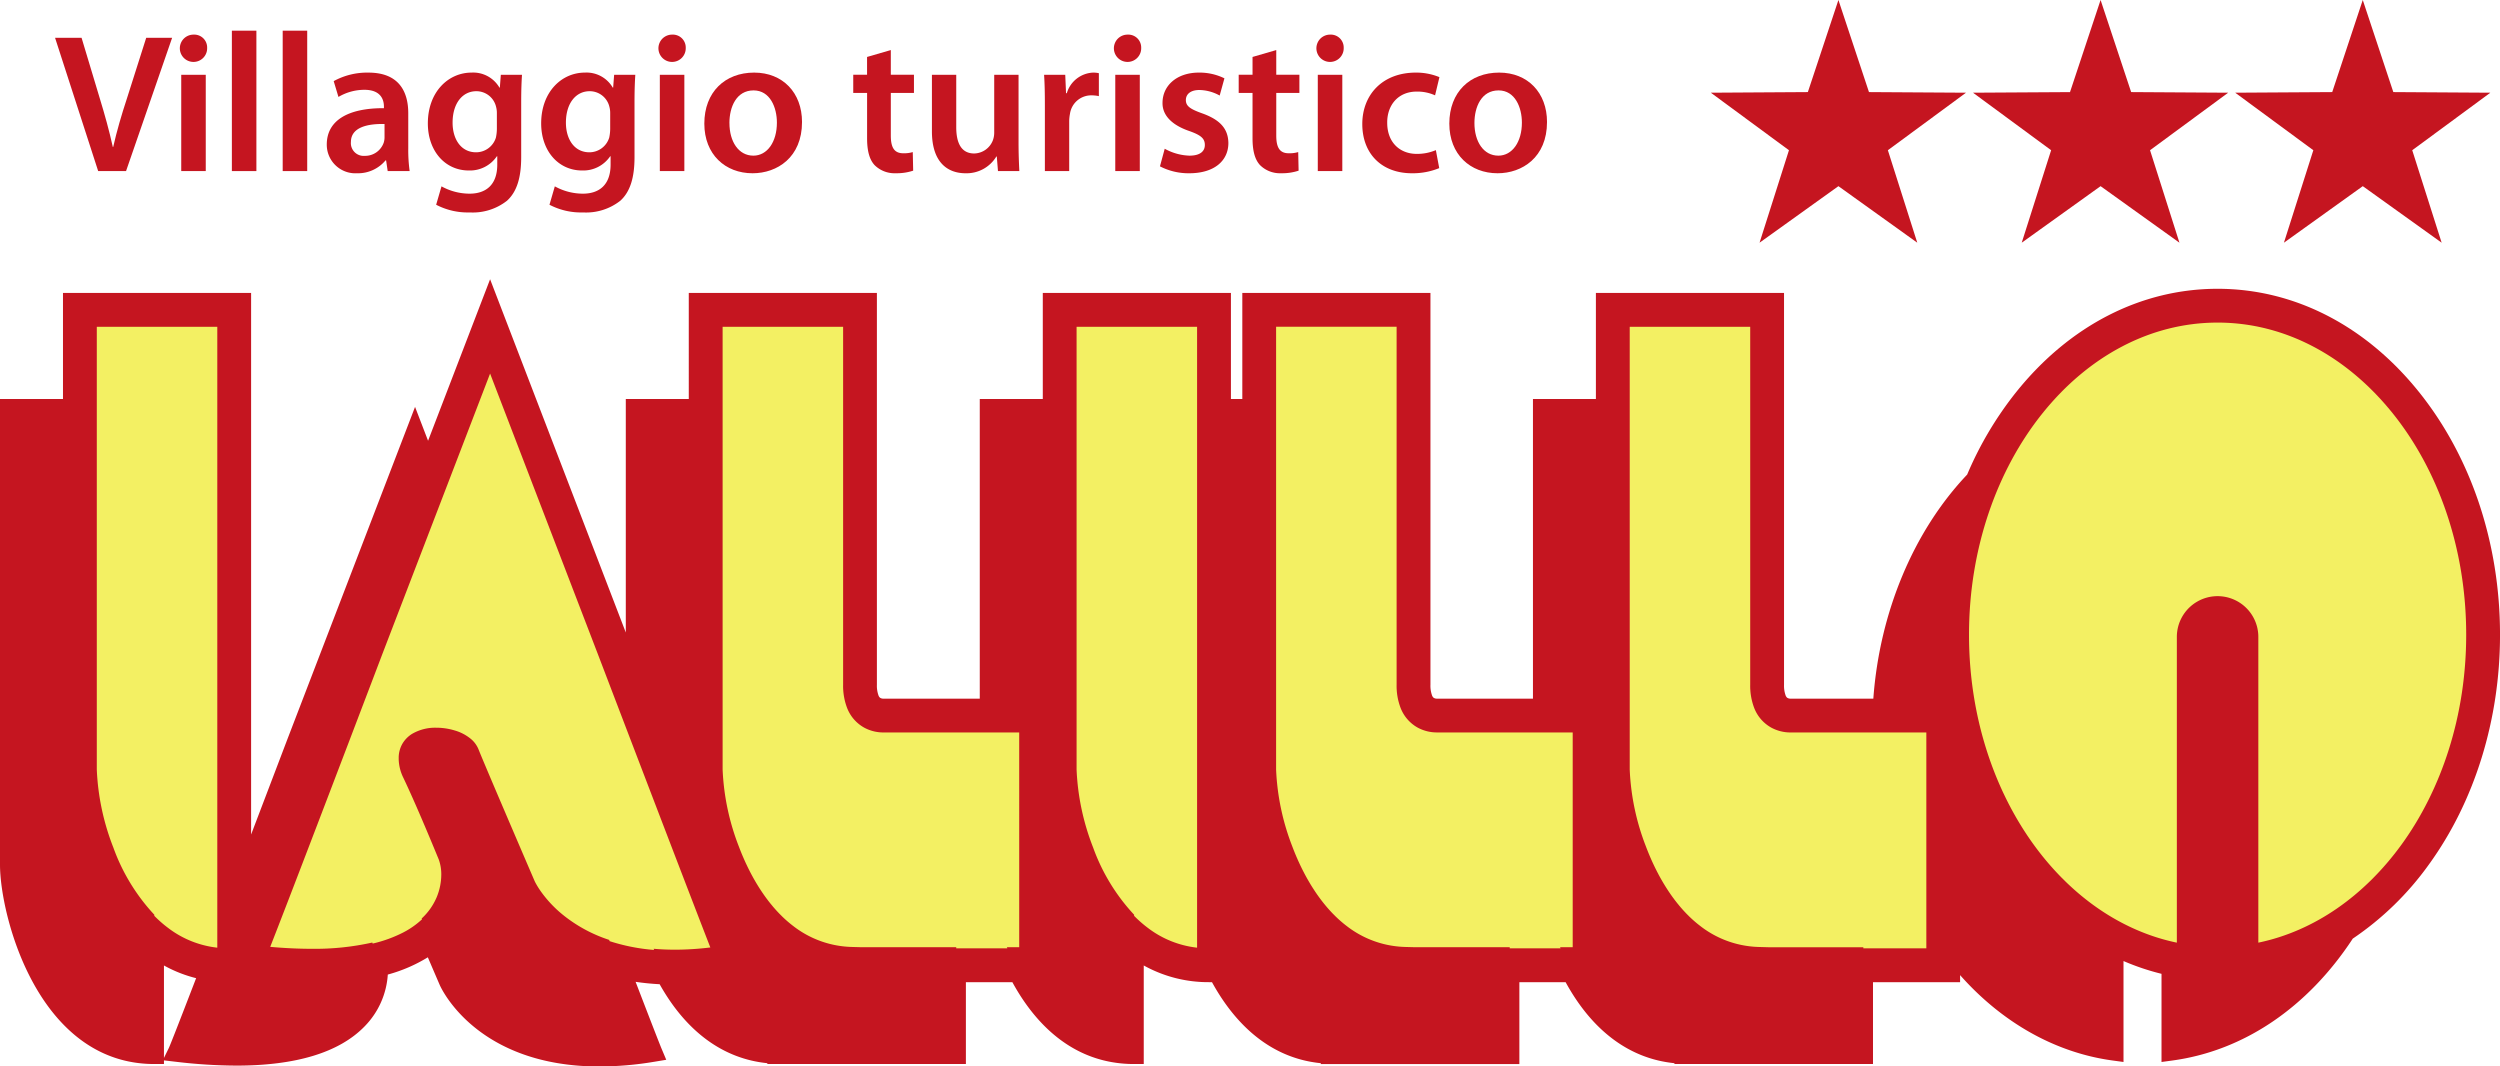 <svg xmlns="http://www.w3.org/2000/svg" width="455.428" height="194.284" viewBox="0 0 455.428 194.284">
  <g id="logo-positivo" transform="translate(336 331)">
    <path id="Tracciato_1" data-name="Tracciato 1" d="M158.667,362.492c-22.4,0-28.873-14.264-29.137-14.871,0-.006-.9-2.083-2.158-5.021a27.888,27.888,0,0,1-7.293,3.145,14.812,14.812,0,0,1-4.219,9.433c-4.6,4.745-12.467,7.152-23.371,7.152a95.061,95.061,0,0,1-10.923-.687l-2.264-.263v.664H77.544c-21.19,0-28.111-27.012-28.111-36.321v-84.83H60.906V221.578H95.177v98.655c3.682-9.656,6.585-17.294,6.585-17.294l23.281-60.607,2.371,6.172,11.3-29.425,24.721,64.356V240.893h11.473V221.578h34.271v71.374a5.227,5.227,0,0,0,.276,1.9,1.022,1.022,0,0,0,.281.452,1.078,1.078,0,0,0,.622.18h17.56V240.893H239.4V221.578h34.273v19.316h2.074V221.578h34.273v71.374a5.269,5.269,0,0,0,.275,1.9,1.033,1.033,0,0,0,.283.453,1.084,1.084,0,0,0,.621.178h17.494V240.893H340.16V221.578h34.272v71.374a5.263,5.263,0,0,0,.275,1.9,1.036,1.036,0,0,0,.283.452,1.085,1.085,0,0,0,.622.179H390.7c1.146-15.734,7.326-30.527,17.095-40.822a64.187,64.187,0,0,1,8.96-15.064c9.722-12.11,22.741-18.78,36.657-18.78s26.949,6.67,36.672,18.781c9.528,11.861,14.779,27.575,14.781,44.249,0,15.471-4.61,30.343-12.975,41.872A54.6,54.6,0,0,1,478.04,339.2c-8.227,12.556-19.876,20.436-32.841,22.2l-2,.272V345.611a44.157,44.157,0,0,1-6.925-2.33V361.67l-2-.272c-10.384-1.414-20.091-6.882-27.768-15.552v1.285H390.639v14.913H354.468v-.154c-8.156-.811-14.968-5.877-19.825-14.759h-8.424v14.913h-36.17v-.153c-10.1-1-16.28-8.283-19.826-14.76h-.534a24.2,24.2,0,0,1-11.591-2.875l-.307-.168v17.956h-1.758c-11.487,0-18.349-7.892-22.178-14.913h-8.465v14.913H189.22v-.154c-8.034-.8-14.774-5.737-19.619-14.385-1.494-.078-2.958-.225-4.381-.436,3.427,8.912,4.468,11.555,4.717,12.146l.866,2.055-2.2.364a61.478,61.478,0,0,1-9.935.858M79.3,360.936l.888-1.812c.149-.309,1.006-2.41,4.974-12.722a24,24,0,0,1-5.555-2.145l-.307-.168Z" transform="translate(-385.433 -499.208)" fill="#c51520"/>
    <g id="Raggruppa_2" data-name="Raggruppa 2" transform="translate(-318.367 -272.233)">
      <path id="Tracciato_3" data-name="Tracciato 3" d="M99.966,346.225a18.044,18.044,0,0,1-8.9-3.554,22.056,22.056,0,0,1-2.573-2.247v-.2a35.617,35.617,0,0,1-7.469-12.257,43.911,43.911,0,0,1-3.008-14.18c0-1.532,0-3.61,0-6.107V278.405c0-3.864,0-7.777,0-11.613v-2.778c0-3.162,0-6.248,0-9.185v-6.8c0-2.251,0-4.352,0-6.256,0-3.774,0-6.775,0-8.657H99.966Z" transform="translate(-78.015 -232.352)" fill="#f3f063"/>
      <path id="Tracciato_4" data-name="Tracciato 4" d="M202.909,351.88c-1.347,0-2.625-.06-3.839-.165.028.071.056.142.085.212a35.161,35.161,0,0,1-8.1-1.6c-.03-.078-.06-.155-.089-.233a26.424,26.424,0,0,1-8.486-4.617,21.628,21.628,0,0,1-4.014-4.3,15.07,15.07,0,0,1-.852-1.365c-.086-.157-.146-.275-.181-.347-.017-.036-.029-.06-.034-.073h0l-1.469-3.415c-1.335-3.107-3.358-7.823-5.132-11.98-.886-2.078-1.711-4.018-2.354-5.544s-1.114-2.659-1.255-3.029a4.888,4.888,0,0,0-1.419-1.947,8.217,8.217,0,0,0-2.947-1.537,11.6,11.6,0,0,0-3.346-.495,8.345,8.345,0,0,0-4.388,1.11,5.233,5.233,0,0,0-1.767,1.785,5.139,5.139,0,0,0-.691,2.625c0,.03,0,.059,0,.09s0,.076,0,.115a8.068,8.068,0,0,0,.87,3.436c2.108,4.443,4.7,10.634,6.444,14.883a7.991,7.991,0,0,1,.446,2.687,10.923,10.923,0,0,1-.818,4.1,11.22,11.22,0,0,1-2.755,3.922c.02.049.041.1.062.146a15.322,15.322,0,0,1-3.436,2.41,24.251,24.251,0,0,1-5.546,2.012l-.076-.186a47.889,47.889,0,0,1-11.094,1.14c-2.281,0-4.776-.112-7.5-.354.79-2.01,1.909-4.9,3.233-8.334,6.345-16.465,17.241-45.131,17.241-45.132l19.58-50.972,19.582,50.979s5.058,13.251,10.292,26.921c2.617,6.835,5.278,13.775,7.373,19.214,1.048,2.719,1.953,5.064,2.642,6.835l.233.6a54.36,54.36,0,0,1-6.5.406" transform="translate(-97.634 -237.643)" fill="#f3f063"/>
      <path id="Tracciato_5" data-name="Tracciato 5" d="M316.842,346.143H314.6l.08.2h-9.31v-.2H288.2l-1.752-.047a18.158,18.158,0,0,1-10.848-3.875c-4.5-3.447-7.77-8.948-9.839-14.444a43.625,43.625,0,0,1-2.95-14V233.116h21.951v65.212a11.282,11.282,0,0,0,.7,4.155,6.967,6.967,0,0,0,3.18,3.678,7.344,7.344,0,0,0,3.472.858h24.726Z" transform="translate(-148.804 -232.352)" fill="#f3f063"/>
      <path id="Tracciato_6" data-name="Tracciato 6" d="M389.283,346.225a18.051,18.051,0,0,1-8.9-3.553,22.164,22.164,0,0,1-2.573-2.248v-.2a35.616,35.616,0,0,1-7.47-12.257,43.913,43.913,0,0,1-3.008-14.18V233.116h21.951Z" transform="translate(-188.842 -232.352)" fill="#f3f063"/>
      <path id="Tracciato_7" data-name="Tracciato 7" d="M480.279,346.143h-2.294c.026.068.053.136.08.2h-9.26v-.2H451.629l-1.746-.046a18.165,18.165,0,0,1-10.849-3.875c-4.5-3.448-7.77-8.948-9.839-14.445a43.637,43.637,0,0,1-2.949-14V301.928q0-.6,0-1.211c0-.307,0-.616,0-.929v-9.43q0-.734,0-1.475,0-.525,0-1.054,0-.751,0-1.51V266.1c0-5.02,0-9.893,0-14.333,0-1.285,0-2.536,0-3.743v-6.256c0-3.774,0-6.775,0-8.657H448.2v65.212a11.279,11.279,0,0,0,.7,4.155,6.968,6.968,0,0,0,3.18,3.679,7.355,7.355,0,0,0,3.472.858h24.726Z" transform="translate(-211.411 -232.352)" fill="#f3f063"/>
      <path id="Tracciato_8" data-name="Tracciato 8" d="M584.7,346.348H573.224v-.2H556.052L554.3,346.1a18.156,18.156,0,0,1-10.847-3.876c-4.5-3.447-7.77-8.947-9.839-14.444a43.631,43.631,0,0,1-2.949-14V233.116h21.95v65.212a11.3,11.3,0,0,0,.7,4.156,6.967,6.967,0,0,0,3.181,3.677,7.345,7.345,0,0,0,3.471.859H584.7Z" transform="translate(-251.41 -232.352)" fill="#f3f063"/>
      <path id="Tracciato_9" data-name="Tracciato 9" d="M709.621,327c-6.765,9.314-15.876,15.72-26.063,17.834v-55.7a7.422,7.422,0,0,0-14.844,0v55.7c-10.186-2.114-19.3-8.52-26.062-17.834-7.3-10.063-11.8-23.485-11.8-38.254,0-15.833,5.168-30.127,13.423-40.389s19.513-16.478,31.863-16.48,23.594,6.209,31.862,16.48,13.427,24.556,13.424,40.389c0,14.769-4.5,28.191-11.8,38.254" transform="translate(-289.788 -231.877)" fill="#f3f063"/>
    </g>
    <g id="Raggruppa_4" data-name="Raggruppa 4" transform="translate(-24.339 -331)">
      <path id="Tracciato_10" data-name="Tracciato 10" d="M577.854,136.621l5.567,16.776,17.677.112-14.235,10.479,5.356,16.846-14.365-10.3-14.366,10.3,5.356-16.846-14.235-10.479,17.677-.112Z" transform="translate(-554.609 -136.621)" fill="#c51520"/>
      <path id="Tracciato_11" data-name="Tracciato 11" d="M655.27,136.621l5.567,16.776,17.677.112L664.28,163.988l5.355,16.846-14.365-10.3-14.365,10.3,5.356-16.846-14.235-10.479L649.7,153.4Z" transform="translate(-584.265 -136.621)" fill="#c51520"/>
      <path id="Tracciato_12" data-name="Tracciato 12" d="M732.688,136.621l5.566,16.776,17.677.112L741.7,163.988l5.356,16.846-14.365-10.3-14.366,10.3,5.356-16.846-14.235-10.479,17.677-.112Z" transform="translate(-613.921 -136.621)" fill="#c51520"/>
    </g>
    <g id="Raggruppa_3" data-name="Raggruppa 3" transform="translate(-325.969 -325.412)">
      <path id="Tracciato_13" data-name="Tracciato 13" d="M73.546,174.516l-7.853-24.281h4.828l3.315,11.024c.935,3.062,1.729,5.908,2.376,8.862h.072c.649-2.882,1.514-5.836,2.487-8.791l3.529-11.1h4.72l-8.394,24.281Z" transform="translate(-65.693 -148.938)" fill="#c51520"/>
      <path id="Tracciato_14" data-name="Tracciato 14" d="M107.513,151.714a2.487,2.487,0,1,1-2.486-2.414,2.348,2.348,0,0,1,2.486,2.414m-4.719,4.9h4.467v17.544h-4.467Z" transform="translate(-79.809 -148.58)" fill="#c51520"/>
      <rect id="Rettangolo_1" data-name="Rettangolo 1" width="4.467" height="25.579" transform="translate(32.209 0)" fill="#c51520"/>
      <rect id="Rettangolo_2" data-name="Rettangolo 2" width="4.466" height="25.579" transform="translate(41.468 0)" fill="#c51520"/>
      <path id="Tracciato_15" data-name="Tracciato 15" d="M160.772,174.238a28.153,28.153,0,0,0,.252,4.215h-4l-.288-1.945h-.109a6.518,6.518,0,0,1-5.188,2.342,5.208,5.208,0,0,1-5.512-5.224c0-4.431,3.927-6.665,10.412-6.629v-.288c0-1.153-.469-3.062-3.566-3.062a9.284,9.284,0,0,0-4.719,1.3l-.866-2.882a12.633,12.633,0,0,1,6.341-1.549c5.62,0,7.241,3.567,7.241,7.385Zm-4.323-4.359c-3.134-.072-6.124.613-6.124,3.278a2.325,2.325,0,0,0,2.522,2.521,3.59,3.59,0,0,0,3.458-2.414,3.208,3.208,0,0,0,.144-.973Z" transform="translate(-96.429 -152.875)" fill="#c51520"/>
      <path id="Tracciato_16" data-name="Tracciato 16" d="M192.776,175.9c0,3.674-.757,6.3-2.594,7.961a10.1,10.1,0,0,1-6.773,2.125,12.411,12.411,0,0,1-6.125-1.4l.973-3.351a10.589,10.589,0,0,0,5.116,1.333c2.882,0,5.044-1.513,5.044-5.3V175.75h-.072a5.921,5.921,0,0,1-5.116,2.594c-4.359,0-7.458-3.6-7.458-8.574,0-5.764,3.747-9.258,7.962-9.258a5.523,5.523,0,0,1,5.08,2.738h.072l.18-2.342h3.855c-.072,1.189-.144,2.629-.144,5.044Zm-4.431-7.962a4.326,4.326,0,0,0-.144-1.188,3.681,3.681,0,0,0-3.6-2.847c-2.486,0-4.323,2.162-4.323,5.729,0,2.989,1.513,5.4,4.287,5.4a3.784,3.784,0,0,0,3.6-2.665,7.647,7.647,0,0,0,.18-1.586Z" transform="translate(-107.86 -152.875)" fill="#c51520"/>
      <path id="Tracciato_17" data-name="Tracciato 17" d="M226.238,175.9c0,3.674-.757,6.3-2.594,7.961a10.1,10.1,0,0,1-6.773,2.125,12.41,12.41,0,0,1-6.125-1.4l.973-3.351a10.589,10.589,0,0,0,5.116,1.333c2.882,0,5.044-1.513,5.044-5.3V175.75h-.072a5.922,5.922,0,0,1-5.116,2.594c-4.359,0-7.458-3.6-7.458-8.574,0-5.764,3.747-9.258,7.961-9.258a5.523,5.523,0,0,1,5.08,2.738h.072l.18-2.342h3.855c-.072,1.189-.144,2.629-.144,5.044Zm-4.431-7.962a4.323,4.323,0,0,0-.144-1.188,3.68,3.68,0,0,0-3.6-2.847c-2.486,0-4.323,2.162-4.323,5.729,0,2.989,1.513,5.4,4.286,5.4a3.784,3.784,0,0,0,3.6-2.665,7.655,7.655,0,0,0,.18-1.586Z" transform="translate(-120.678 -152.875)" fill="#c51520"/>
      <path id="Tracciato_18" data-name="Tracciato 18" d="M248.834,151.714a2.487,2.487,0,1,1-2.486-2.414,2.348,2.348,0,0,1,2.486,2.414m-4.719,4.9h4.467v17.544h-4.467Z" transform="translate(-133.944 -148.58)" fill="#c51520"/>
      <path id="Tracciato_19" data-name="Tracciato 19" d="M275.208,169.519c0,6.449-4.54,9.331-9.007,9.331-4.972,0-8.79-3.423-8.79-9.043,0-5.764,3.782-9.295,9.078-9.295,5.224,0,8.719,3.675,8.719,9.007m-13.222.18c0,3.386,1.658,5.944,4.359,5.944,2.521,0,4.287-2.485,4.287-6.016,0-2.738-1.226-5.872-4.251-5.872-3.134,0-4.4,3.026-4.4,5.944" transform="translate(-139.134 -152.875)" fill="#c51520"/>
      <path id="Tracciato_20" data-name="Tracciato 20" d="M308.228,153.855v4.5h4.215v3.314h-4.215v7.746c0,2.125.577,3.242,2.27,3.242a5.473,5.473,0,0,0,1.729-.216l.073,3.386a9.554,9.554,0,0,1-3.207.468,5.146,5.146,0,0,1-3.818-1.477c-.937-1.009-1.369-2.594-1.369-4.9v-8.25h-2.522v-3.314H303.9v-3.243Z" transform="translate(-155.978 -150.324)" fill="#c51520"/>
      <path id="Tracciato_21" data-name="Tracciato 21" d="M340.4,173.439c0,2.09.072,3.819.143,5.26h-3.89l-.217-2.666h-.072a6.345,6.345,0,0,1-5.62,3.062c-3.207,0-6.125-1.909-6.125-7.637v-10.3h4.431V170.7c0,2.918.937,4.792,3.279,4.792a3.733,3.733,0,0,0,3.386-2.378,4.007,4.007,0,0,0,.252-1.37V161.154H340.4Z" transform="translate(-164.881 -153.12)" fill="#c51520"/>
      <path id="Tracciato_22" data-name="Tracciato 22" d="M357.88,166.564c0-2.378-.036-4.071-.144-5.656h3.855l.144,3.351h.144a5.233,5.233,0,0,1,4.792-3.747,4.643,4.643,0,0,1,1.044.109V164.8a6.152,6.152,0,0,0-1.3-.144A3.907,3.907,0,0,0,362.456,168a7.594,7.594,0,0,0-.144,1.369v9.079H357.88Z" transform="translate(-177.565 -152.874)" fill="#c51520"/>
      <path id="Tracciato_23" data-name="Tracciato 23" d="M383.322,151.714a2.487,2.487,0,1,1-2.486-2.414,2.348,2.348,0,0,1,2.486,2.414m-4.72,4.9h4.467v17.544H378.6Z" transform="translate(-185.461 -148.58)" fill="#c51520"/>
      <path id="Tracciato_24" data-name="Tracciato 24" d="M392.821,174.382a9.881,9.881,0,0,0,4.5,1.261c1.945,0,2.81-.793,2.81-1.945,0-1.189-.72-1.8-2.882-2.558-3.423-1.189-4.864-3.062-4.828-5.116,0-3.1,2.558-5.512,6.63-5.512a10.3,10.3,0,0,1,4.647,1.045l-.865,3.135a7.873,7.873,0,0,0-3.71-1.009c-1.585,0-2.45.756-2.45,1.837,0,1.117.828,1.657,3.062,2.449,3.171,1.153,4.647,2.774,4.683,5.369,0,3.17-2.486,5.512-7.133,5.512a11.3,11.3,0,0,1-5.331-1.261Z" transform="translate(-190.674 -152.875)" fill="#c51520"/>
      <path id="Tracciato_25" data-name="Tracciato 25" d="M422.044,153.855v4.5h4.214v3.314h-4.214v7.746c0,2.125.576,3.242,2.27,3.242a5.472,5.472,0,0,0,1.728-.216l.073,3.386a9.557,9.557,0,0,1-3.207.468,5.147,5.147,0,0,1-3.818-1.477c-.937-1.009-1.369-2.594-1.369-4.9v-8.25H415.2v-3.314h2.522v-3.243Z" transform="translate(-199.577 -150.324)" fill="#c51520"/>
      <path id="Tracciato_26" data-name="Tracciato 26" d="M443.12,151.714a2.487,2.487,0,1,1-2.486-2.414,2.349,2.349,0,0,1,2.486,2.414m-4.72,4.9h4.467v17.544H438.4Z" transform="translate(-208.368 -148.58)" fill="#c51520"/>
      <path id="Tracciato_27" data-name="Tracciato 27" d="M465.71,177.913a12.7,12.7,0,0,1-4.972.937c-5.476,0-9.042-3.531-9.042-8.971,0-5.26,3.6-9.367,9.763-9.367a11.066,11.066,0,0,1,4.288.829l-.794,3.315a7.8,7.8,0,0,0-3.349-.685c-3.386,0-5.405,2.486-5.368,5.692,0,3.6,2.341,5.656,5.368,5.656a8.666,8.666,0,0,0,3.494-.684Z" transform="translate(-213.557 -152.875)" fill="#c51520"/>
      <path id="Tracciato_28" data-name="Tracciato 28" d="M495.19,169.519c0,6.449-4.54,9.331-9.007,9.331-4.972,0-8.789-3.423-8.789-9.043,0-5.764,3.783-9.295,9.078-9.295,5.224,0,8.719,3.675,8.719,9.007m-13.222.18c0,3.386,1.657,5.944,4.359,5.944,2.521,0,4.287-2.485,4.287-6.016,0-2.738-1.225-5.872-4.251-5.872-3.134,0-4.395,3.026-4.395,5.944" transform="translate(-223.401 -152.875)" fill="#c51520"/>
    </g>
  </g>
</svg>
